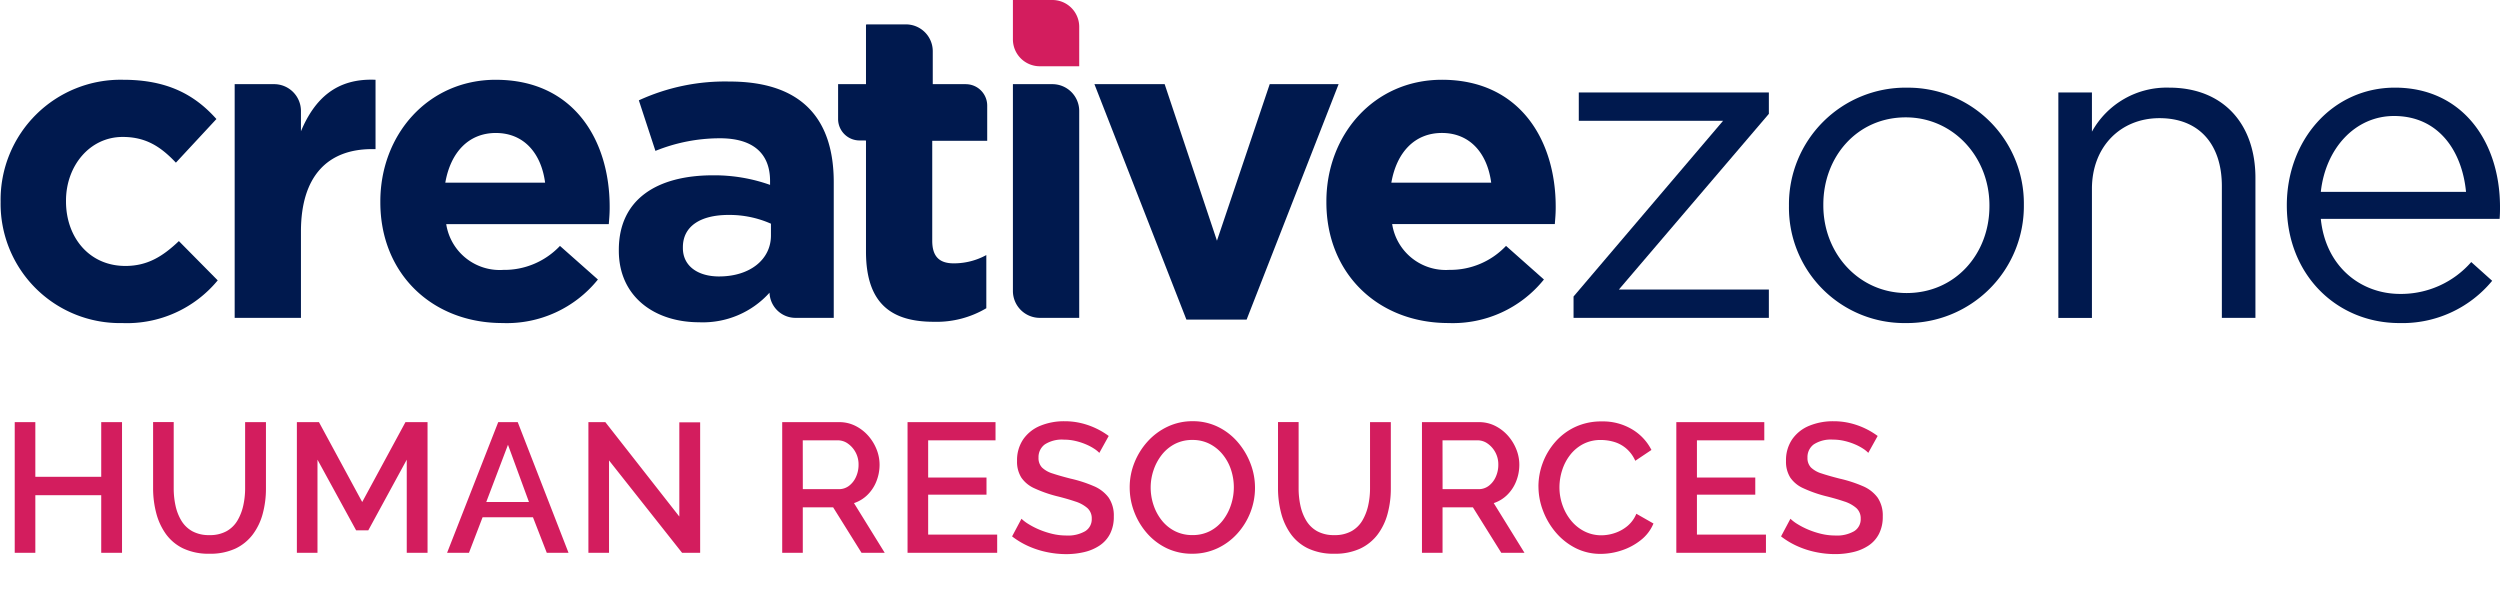 <svg xmlns="http://www.w3.org/2000/svg" xmlns:xlink="http://www.w3.org/1999/xlink" id="Group_2917" data-name="Group 2917" width="326" height="80.083" viewBox="0 0 326 80.083"><defs><clipPath id="clip-path"><rect id="Rectangle_1677" data-name="Rectangle 1677" width="326" height="80.083" fill="none"></rect></clipPath></defs><g id="Group_2916" data-name="Group 2916" transform="translate(0 0)" clip-path="url(#clip-path)"><path id="Path_6289" data-name="Path 6289" d="M205.77,0h-5.153V5.145A3.506,3.506,0,0,0,204.11,8.64h5.153V3.494A3.5,3.5,0,0,0,205.77,0" transform="translate(-68.533 0)" fill="#d31d5e"></path><path id="Path_6290" data-name="Path 6290" d="M16.383,40.077c-4.722,0-7.735-3.753-7.735-8.41v-.112c0-4.494,3.067-8.3,7.392-8.3,3.068,0,5,1.307,6.938,3.354l5.284-5.69C25.42,17.734,21.839,15.8,16.1,15.8A15.649,15.649,0,0,0,.121,31.668v.113a15.558,15.558,0,0,0,15.86,15.745,15.347,15.347,0,0,0,12.45-5.568l-5.064-5.122c-2.1,1.994-4.089,3.242-6.984,3.242" transform="translate(-0.041 -5.398)" fill="#00194e"></path><path id="Path_6291" data-name="Path 6291" d="M90.394,15.8c-8.863,0-15.065,7.17-15.065,15.865v.113c0,9.324,6.768,15.745,15.919,15.745A15.249,15.249,0,0,0,103.7,41.847l-4.948-4.382a9.977,9.977,0,0,1-7.392,3.127,7.057,7.057,0,0,1-7.44-5.97h21.2c.059-.8.113-1.308.113-2.158v-.116c0-8.642-4.663-16.545-14.841-16.545M83.8,29.221c.68-3.921,3.013-6.482,6.591-6.482,3.642,0,5.916,2.618,6.424,6.482Z" transform="translate(-25.733 -5.398)" fill="#00194e"></path><path id="Path_6292" data-name="Path 6292" d="M137,16.148A26.88,26.88,0,0,0,125.175,18.6l2.163,6.592a22.45,22.45,0,0,1,8.416-1.645c4.322,0,6.532,1.981,6.532,5.568v.509a21.7,21.7,0,0,0-7.445-1.247c-7.221,0-12.276,3.069-12.276,9.72v.115c0,6.033,4.719,9.327,10.464,9.327a11.686,11.686,0,0,0,9.188-3.857,3.391,3.391,0,0,0,3.376,3.283h4.983l.015.005V29.281c0-8.246-4.146-13.133-13.59-13.133m-1.364,25.418c-2.782,0-4.719-1.371-4.719-3.7v-.11c0-2.732,2.278-4.212,5.969-4.212a13.328,13.328,0,0,1,5.515,1.142v1.537c0,3.124-2.728,5.342-6.765,5.342" transform="translate(-41.87 -5.516)" fill="#00194e"></path><path id="Path_6293" data-name="Path 6293" d="M239.619,16.668l-6.88,20.414-6.82-20.414h-9.158l11.994,30.7h7.853l11.994-30.7Z" transform="translate(-74.048 -5.694)" fill="#00194e"></path><path id="Path_6294" data-name="Path 6294" d="M277.766,15.8c-8.865,0-15.063,7.17-15.063,15.865v.113c0,9.324,6.763,15.745,15.912,15.745a15.253,15.253,0,0,0,12.455-5.679l-4.942-4.382a9.991,9.991,0,0,1-7.4,3.127,7.069,7.069,0,0,1-7.448-5.97H292.49c.059-.8.115-1.308.115-2.158v-.116c0-8.642-4.661-16.545-14.839-16.545m-6.593,13.419c.681-3.921,3.016-6.482,6.593-6.482,3.641,0,5.916,2.618,6.428,6.482Z" transform="translate(-89.742 -5.398)" fill="#00194e"></path><path id="Path_6295" data-name="Path 6295" d="M312.339,22.005h18.817l-19.5,22.913v2.787h25.468v-3.7H317.571L337.125,21.1V18.309H312.339Z" transform="translate(-106.465 -6.254)" fill="#00194e"></path><path id="Path_6296" data-name="Path 6296" d="M369.666,17.36A15.209,15.209,0,0,0,354.32,32.709v.115a15.052,15.052,0,0,0,15.232,15.234,15.256,15.256,0,0,0,15.4-15.349V32.6a15.1,15.1,0,0,0-15.29-15.236m10.8,15.464c0,6.193-4.43,11.314-10.8,11.314-6.194,0-10.86-5.121-10.86-11.429V32.6c0-6.2,4.378-11.366,10.746-11.366,6.2,0,10.915,5.17,10.915,11.479Z" transform="translate(-121.04 -5.93)" fill="#00194e"></path><path id="Path_6297" data-name="Path 6297" d="M422.117,17.358a11.128,11.128,0,0,0-10.063,5.74V17.985h-4.379v29.4h4.379V30.551c0-5.516,3.754-9.213,8.811-9.213,5.17,0,8.131,3.407,8.131,8.867V47.38h4.378V29.13c0-6.993-4.15-11.772-11.257-11.772" transform="translate(-139.266 -5.93)" fill="#00194e"></path><path id="Path_6298" data-name="Path 6298" d="M480.722,32.936c0-8.647-5-15.579-13.7-15.579-8.133,0-14.1,6.823-14.1,15.35,0,9.153,6.594,15.349,14.672,15.349A15.168,15.168,0,0,0,479.7,42.546L476.971,40.1a12.156,12.156,0,0,1-9.267,4.156c-5.176,0-9.725-3.586-10.349-9.784h23.316c.051-.685.051-1.136.051-1.535m-23.367-1.99c.624-5.688,4.487-9.892,9.549-9.892,5.8,0,8.871,4.548,9.386,9.892Z" transform="translate(-154.721 -5.929)" fill="#00194e"></path><path id="Path_6299" data-name="Path 6299" d="M205.77,16.668h-5.153V43.649a3.506,3.506,0,0,0,3.493,3.494h5.153V20.162a3.5,3.5,0,0,0-3.493-3.494" transform="translate(-68.533 -5.694)" fill="#00194e"></path><path id="Path_6300" data-name="Path 6300" d="M55.122,22.507V19.86a3.5,3.5,0,0,0-3.491-3.495H46.479V46.842h8.643V35.584c0-7.282,3.534-10.749,9.271-10.749h.455V15.794c-5.119-.228-7.956,2.505-9.726,6.713" transform="translate(-15.878 -5.391)" fill="#00194e"></path><path id="Path_6301" data-name="Path 6301" d="M182.655,12.626h-4.318v-4.3a3.5,3.5,0,0,0-3.491-3.494h-5.154v.059l-.062-.059v7.791h-3.637v4.559a2.8,2.8,0,0,0,2.782,2.786h.808l.047.042v14.45c0,7.044,3.584,9.154,8.867,9.154a12.716,12.716,0,0,0,6.824-1.77V34.912a8.776,8.776,0,0,1-4.26,1.08c-1.932,0-2.792-.961-2.792-2.952V20.013h7.168v-4.6a2.792,2.792,0,0,0-2.782-2.783" transform="translate(-56.705 -1.652)" fill="#00194e"></path><path id="Path_6363" data-name="Path 6363" d="M15.912-17.04V0H13.2V-7.512H4.608V0H1.92V-17.04H4.608v7.128H13.2V-17.04ZM27.312.12a7.7,7.7,0,0,1-3.444-.7,5.951,5.951,0,0,1-2.256-1.9,8.223,8.223,0,0,1-1.248-2.736,12.735,12.735,0,0,1-.4-3.192v-8.64h2.688V-8.4a10.537,10.537,0,0,0,.24,2.268,6.323,6.323,0,0,0,.768,1.956,3.844,3.844,0,0,0,1.428,1.368,4.488,4.488,0,0,0,2.22.5,4.456,4.456,0,0,0,2.244-.516,3.814,3.814,0,0,0,1.416-1.392,6.681,6.681,0,0,0,.756-1.956,10.259,10.259,0,0,0,.24-2.232v-8.64H34.68V-8.4a12.556,12.556,0,0,1-.42,3.3,7.9,7.9,0,0,1-1.3,2.712A6.108,6.108,0,0,1,30.7-.552,7.734,7.734,0,0,1,27.312.12ZM53.04,0V-12.144L48.024-2.928H46.44L41.4-12.144V0H38.712V-17.04h2.88l5.64,10.416,5.64-10.416h2.88V0ZM64.968-17.04h2.544L74.136,0H71.3L69.5-4.632H62.928L61.152,0H58.3ZM68.976-6.624,66.24-14.088,63.408-6.624Zm10.44-5.424V0H76.728V-17.04h2.208L88.584-4.728V-17.016H91.3V0H88.944ZM102,0V-17.04h7.416a4.656,4.656,0,0,1,2.112.48,5.538,5.538,0,0,1,1.668,1.272,6.014,6.014,0,0,1,1.1,1.776,5.355,5.355,0,0,1,.4,2.016,5.822,5.822,0,0,1-.408,2.16,5.077,5.077,0,0,1-1.164,1.776,4.52,4.52,0,0,1-1.764,1.08L115.368,0h-3.024l-3.7-5.928h-3.96V0Zm2.688-8.3h4.7a2.142,2.142,0,0,0,1.32-.432,2.968,2.968,0,0,0,.912-1.164,3.78,3.78,0,0,0,.336-1.6,3.293,3.293,0,0,0-.384-1.6,3.286,3.286,0,0,0-1-1.14,2.262,2.262,0,0,0-1.332-.432h-4.56Zm25.344,5.928V0H118.344V-17.04h11.472v2.376h-8.784v4.848h7.608v2.232h-7.608v5.208Zm13.32-10.656a3.687,3.687,0,0,0-.7-.564,6.761,6.761,0,0,0-1.08-.564,8.262,8.262,0,0,0-1.344-.432,6.527,6.527,0,0,0-1.488-.168,4.1,4.1,0,0,0-2.5.624,2.054,2.054,0,0,0-.816,1.728,1.761,1.761,0,0,0,.456,1.284,3.442,3.442,0,0,0,1.392.78q.936.312,2.352.672a17.181,17.181,0,0,1,3,.972,4.632,4.632,0,0,1,1.944,1.5,4.148,4.148,0,0,1,.672,2.472,4.836,4.836,0,0,1-.48,2.232,4.049,4.049,0,0,1-1.344,1.524,6.069,6.069,0,0,1-1.992.864,10.178,10.178,0,0,1-2.424.276A12.315,12.315,0,0,1,136.476-.1a11.54,11.54,0,0,1-2.4-.78,10.444,10.444,0,0,1-2.1-1.26l1.224-2.3a5.3,5.3,0,0,0,.9.684,9.858,9.858,0,0,0,1.368.708,10.91,10.91,0,0,0,1.7.564,7.835,7.835,0,0,0,1.884.228,4.459,4.459,0,0,0,2.46-.564,1.827,1.827,0,0,0,.852-1.62,1.8,1.8,0,0,0-.552-1.38,4.438,4.438,0,0,0-1.608-.876q-1.056-.36-2.52-.72a16.75,16.75,0,0,1-2.808-1A4.069,4.069,0,0,1,133.188-9.8a3.86,3.86,0,0,1-.564-2.172,4.83,4.83,0,0,1,.816-2.844,5,5,0,0,1,2.22-1.752,8.1,8.1,0,0,1,3.156-.588,9.18,9.18,0,0,1,2.184.252,9.851,9.851,0,0,1,1.932.684,10.045,10.045,0,0,1,1.644.984ZM155.472.12a7.56,7.56,0,0,1-3.336-.72,8,8,0,0,1-2.568-1.956A9.116,9.116,0,0,1,147.9-5.34a8.885,8.885,0,0,1-.588-3.18,8.617,8.617,0,0,1,.624-3.252,9.133,9.133,0,0,1,1.728-2.76,8.249,8.249,0,0,1,2.6-1.92,7.522,7.522,0,0,1,3.252-.708,7.377,7.377,0,0,1,3.324.744,8.048,8.048,0,0,1,2.568,1.992,9.443,9.443,0,0,1,1.656,2.784,8.725,8.725,0,0,1,.588,3.144,8.765,8.765,0,0,1-.612,3.252,8.947,8.947,0,0,1-1.716,2.76,8.094,8.094,0,0,1-2.6,1.908A7.631,7.631,0,0,1,155.472.12Zm-5.424-8.64a7.175,7.175,0,0,0,.384,2.328,6.478,6.478,0,0,0,1.092,2,5.133,5.133,0,0,0,1.716,1.38,4.974,4.974,0,0,0,2.256.5,4.892,4.892,0,0,0,2.3-.528,5.031,5.031,0,0,0,1.692-1.428,6.707,6.707,0,0,0,1.044-2.016,7.271,7.271,0,0,0,.36-2.244,7.275,7.275,0,0,0-.372-2.316,6.188,6.188,0,0,0-1.092-1.992,5.3,5.3,0,0,0-1.716-1.38,4.846,4.846,0,0,0-2.22-.5,4.892,4.892,0,0,0-2.3.528,5.213,5.213,0,0,0-1.7,1.416,6.638,6.638,0,0,0-1.068,1.992A7.02,7.02,0,0,0,150.048-8.52ZM174,.12a7.7,7.7,0,0,1-3.444-.7,5.951,5.951,0,0,1-2.256-1.9,8.223,8.223,0,0,1-1.248-2.736,12.735,12.735,0,0,1-.4-3.192v-8.64h2.688V-8.4a10.537,10.537,0,0,0,.24,2.268,6.323,6.323,0,0,0,.768,1.956,3.844,3.844,0,0,0,1.428,1.368,4.488,4.488,0,0,0,2.22.5,4.456,4.456,0,0,0,2.244-.516,3.814,3.814,0,0,0,1.416-1.392,6.682,6.682,0,0,0,.756-1.956,10.259,10.259,0,0,0,.24-2.232v-8.64h2.712V-8.4a12.556,12.556,0,0,1-.42,3.3,7.9,7.9,0,0,1-1.3,2.712,6.108,6.108,0,0,1-2.268,1.836A7.734,7.734,0,0,1,174,.12ZM185.424,0V-17.04h7.416a4.656,4.656,0,0,1,2.112.48,5.538,5.538,0,0,1,1.668,1.272,6.014,6.014,0,0,1,1.1,1.776,5.355,5.355,0,0,1,.4,2.016,5.822,5.822,0,0,1-.408,2.16,5.078,5.078,0,0,1-1.164,1.776,4.521,4.521,0,0,1-1.764,1.08L198.792,0h-3.024l-3.7-5.928h-3.96V0Zm2.688-8.3h4.7a2.142,2.142,0,0,0,1.32-.432,2.968,2.968,0,0,0,.912-1.164,3.78,3.78,0,0,0,.336-1.6,3.293,3.293,0,0,0-.384-1.6,3.286,3.286,0,0,0-1-1.14,2.262,2.262,0,0,0-1.332-.432h-4.56Zm12.5-.336a8.8,8.8,0,0,1,.552-3.06,8.81,8.81,0,0,1,1.62-2.736,7.87,7.87,0,0,1,2.6-1.968,7.992,7.992,0,0,1,3.48-.732,7.4,7.4,0,0,1,3.984,1.044,6.609,6.609,0,0,1,2.5,2.676L213.24-12a4.54,4.54,0,0,0-1.212-1.632,4.34,4.34,0,0,0-1.584-.84,6.136,6.136,0,0,0-1.668-.24,4.908,4.908,0,0,0-2.352.54,5.22,5.22,0,0,0-1.692,1.428,6.377,6.377,0,0,0-1.032,1.992,7.309,7.309,0,0,0-.348,2.208,6.964,6.964,0,0,0,.408,2.364,6.56,6.56,0,0,0,1.14,2.016,5.384,5.384,0,0,0,1.74,1.38,4.867,4.867,0,0,0,2.208.5,5.518,5.518,0,0,0,1.7-.288,5.1,5.1,0,0,0,1.644-.9,4.131,4.131,0,0,0,1.188-1.62l2.232,1.272a5.347,5.347,0,0,1-1.644,2.16,8.012,8.012,0,0,1-2.5,1.344,8.646,8.646,0,0,1-2.724.456,7.153,7.153,0,0,1-3.288-.756A8.3,8.3,0,0,1,202.9-2.628a9.549,9.549,0,0,1-1.68-2.832A8.855,8.855,0,0,1,200.616-8.64ZM230.28-2.376V0H218.592V-17.04h11.472v2.376H221.28v4.848h7.608v2.232H221.28v5.208Zm13.344-10.656a3.687,3.687,0,0,0-.7-.564,6.761,6.761,0,0,0-1.08-.564,8.262,8.262,0,0,0-1.344-.432,6.527,6.527,0,0,0-1.488-.168,4.1,4.1,0,0,0-2.5.624,2.054,2.054,0,0,0-.816,1.728,1.761,1.761,0,0,0,.456,1.284,3.442,3.442,0,0,0,1.392.78q.936.312,2.352.672a17.181,17.181,0,0,1,3,.972,4.632,4.632,0,0,1,1.944,1.5,4.148,4.148,0,0,1,.672,2.472,4.836,4.836,0,0,1-.48,2.232A4.049,4.049,0,0,1,243.7-.972a6.069,6.069,0,0,1-1.992.864,10.178,10.178,0,0,1-2.424.276A12.315,12.315,0,0,1,236.748-.1a11.54,11.54,0,0,1-2.4-.78,10.444,10.444,0,0,1-2.1-1.26l1.224-2.3a5.3,5.3,0,0,0,.9.684,9.858,9.858,0,0,0,1.368.708,10.91,10.91,0,0,0,1.7.564,7.835,7.835,0,0,0,1.884.228,4.459,4.459,0,0,0,2.46-.564,1.827,1.827,0,0,0,.852-1.62,1.8,1.8,0,0,0-.552-1.38A4.438,4.438,0,0,0,240.48-6.7q-1.056-.36-2.52-.72a16.75,16.75,0,0,1-2.808-1A4.069,4.069,0,0,1,233.46-9.8a3.86,3.86,0,0,1-.564-2.172,4.83,4.83,0,0,1,.816-2.844,5,5,0,0,1,2.22-1.752,8.1,8.1,0,0,1,3.156-.588,9.18,9.18,0,0,1,2.184.252,9.851,9.851,0,0,1,1.932.684,10.045,10.045,0,0,1,1.644.984Z" transform="translate(0 72.086)" fill="#d31d5e"></path></g></svg>